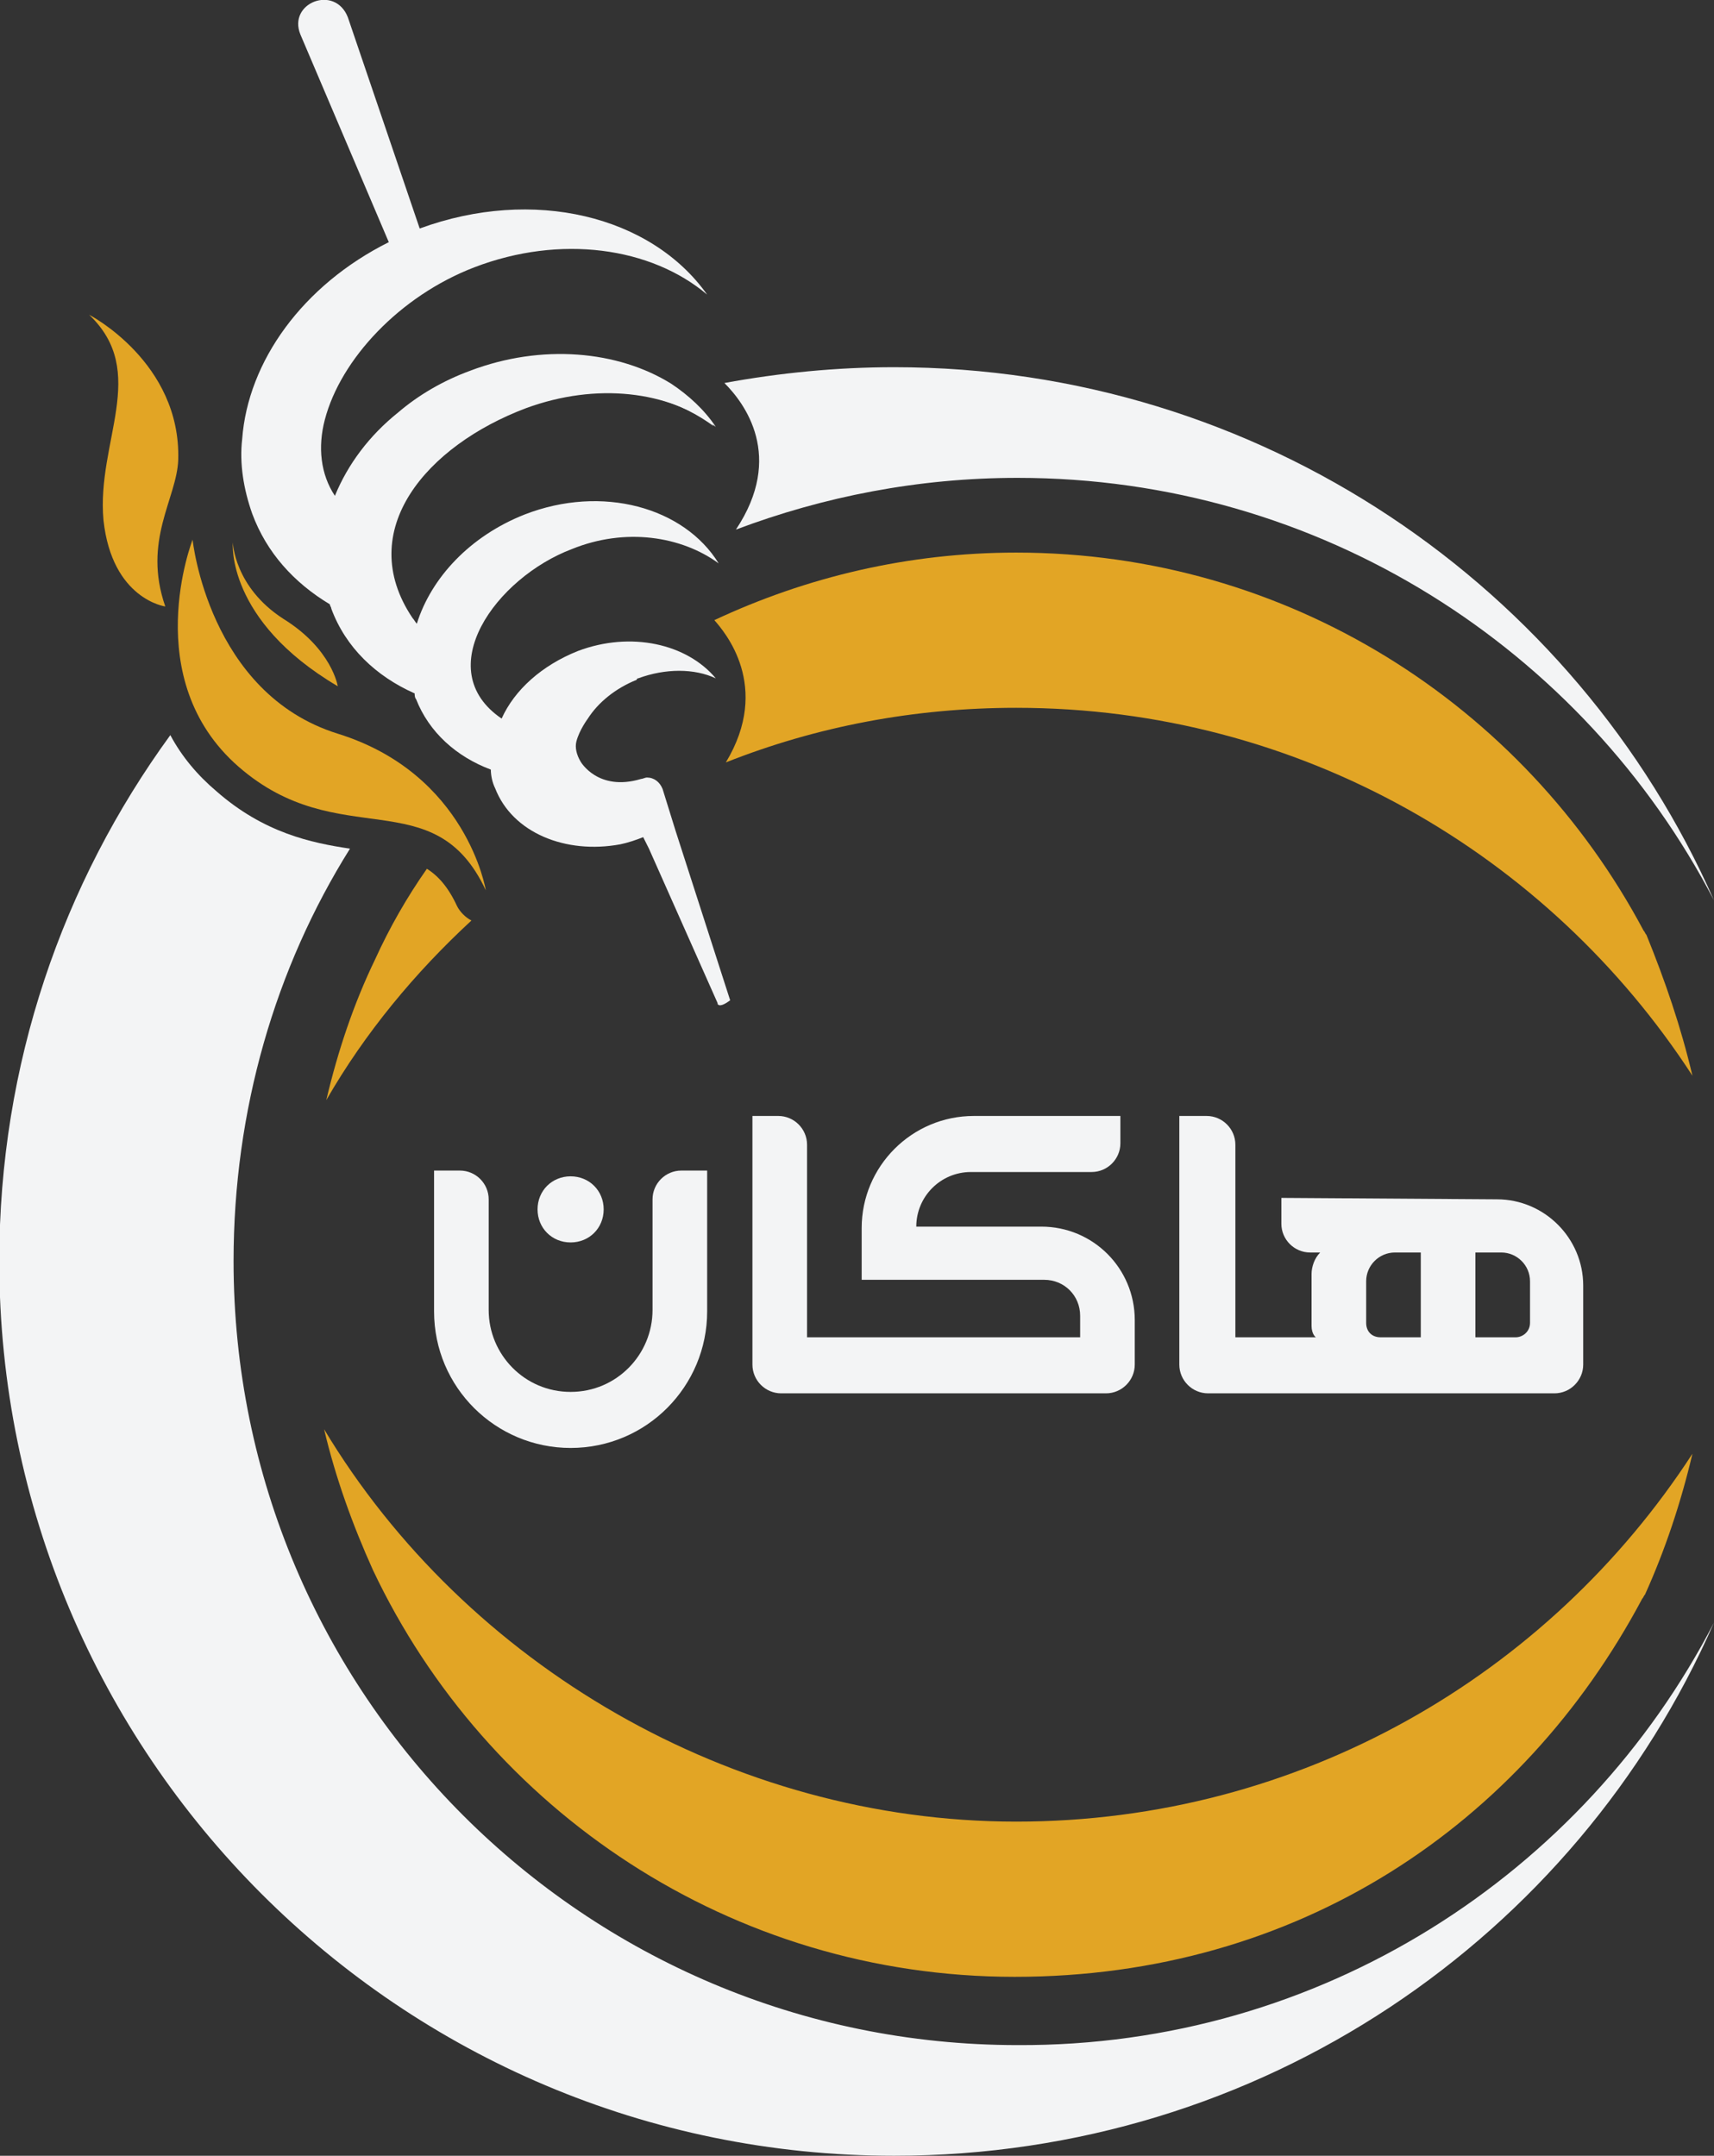 <?xml version="1.0" encoding="UTF-8"?>
<svg id="Layer_2" data-name="Layer 2" xmlns="http://www.w3.org/2000/svg" viewBox="0 0 23.85 30">
  <rect x="0" y="0" width="23.85" height="30" fill="#333333" stroke="none"/>
  <g id="Layer_1-2" data-name="Layer 1">
    <g>
      <path d="m23.85,12.53c-1.82-3.5-5.48-5.88-9.69-5.88-1.38,0-2.7.26-3.92.72.68-1.02.12-1.76-.16-2.04.76-.14,1.56-.22,2.36-.22,5.1,0,9.49,3.06,11.41,7.42Z" style="fill: #f3f4f5; fill-rule: evenodd;"/>
      <path d="m9.93,5.93c-.22-.16-.48-.3-.78-.38.12-.04.22-.06.34-.08.16.12.32.28.44.46Z" style="fill: #f3f4f5; fill-rule: evenodd;"/>
      <path d="m23.85,22.58c-1.92,4.38-6.3,7.42-11.41,7.42-6.88,0-12.45-5.58-12.45-12.45,0-2.74.88-5.26,2.38-7.32.16.3.38.56.64.78.66.58,1.32.72,1.86.8-1.04,1.66-1.62,3.64-1.62,5.74,0,6.02,4.88,10.91,10.91,10.91,4.22.02,7.88-2.38,9.69-5.88Z" style="fill: #f3f4f5; fill-rule: evenodd;"/>
      <g>
        <path d="m6.56,12.81c-.78.72-1.48,1.56-2.02,2.5.16-.68.38-1.34.68-1.96h0c.2-.44.44-.86.72-1.26.16.1.3.26.42.52.04.08.12.16.2.2Z" style="fill: #e2a525; fill-rule: evenodd;"/>
        <path d="m23.55,14.97c-2-3.08-5.46-5.12-9.41-5.12-1.42,0-2.78.26-4.04.76.64-1.06-.02-1.82-.16-1.98,1.28-.6,2.7-.94,4.2-.94,3.78,0,7.06,2.12,8.73,5.26.02.02.02.04.04.06.26.64.48,1.28.64,1.96Z" style="fill: #e2a525; fill-rule: evenodd;"/>
        <path d="m23.55,20.23c-2,3.08-5.46,5.12-9.41,5.12s-7.66-2.18-9.63-5.46c.16.68.4,1.34.68,1.96h0c1.58,3.34,4.98,5.66,8.93,5.66s7.06-2.12,8.73-5.26c.02-.02.02-.04.04-.06.28-.62.5-1.28.66-1.96Z" style="fill: #e2a525; fill-rule: evenodd;"/>
      </g>
      <g>
        <path d="m7.94,19.37h0c-.64,0-1.14-.52-1.14-1.14v-1.54c0-.22-.18-.4-.4-.4h-.36v1.96c0,1.06.86,1.9,1.9,1.9h0c1.06,0,1.9-.86,1.9-1.9v-1.96h-.36c-.22,0-.4.18-.4.4v1.54c0,.62-.5,1.14-1.14,1.14Z" style="fill: #f3f4f5;"/>
        <path d="m7.94,16.37h0c-.26,0-.46.2-.46.46h0c0,.26.2.46.46.46h0c.26,0,.46-.2.46-.46h0c0-.26-.2-.46-.46-.46Z" style="fill: #f3f4f5;"/>
        <path d="m13.55,15.53c-.86,0-1.56.7-1.56,1.56v.72h2.54c.28,0,.5.22.5.5v.3h-3.8v-2.68c0-.22-.18-.4-.4-.4h-.36v3.46c0,.22.18.4.4.4h4.52c.22,0,.4-.18.4-.4v-.62c0-.72-.58-1.3-1.3-1.3h-1.74c0-.42.34-.76.76-.76h1.68c.22,0,.4-.18.4-.4v-.38h-2.04Z" style="fill: #f3f4f5;"/>
        <path d="m17.83,16.67v.36c0,.22.18.4.4.4h.14c-.08.08-.12.2-.12.3v.72c0,.12.06.16.06.16h-1.12v-2.68c0-.22-.18-.4-.4-.4h-.38v3.46c0,.22.18.4.4.4h4.82c.22,0,.4-.18.4-.4v-1.1c0-.66-.54-1.2-1.2-1.2l-3-.02h0Zm1.18,1.74v-.58c0-.22.18-.4.4-.4h.36v1.18h-.56c-.12,0-.2-.08-.2-.2Zm1.52.2v-1.18h.36c.22,0,.4.18.4.4v.58c0,.12-.1.2-.2.2h-.56Z" style="fill: #f3f4f5;"/>
      </g>
      <g>
        <path d="m8.1,9.99c-.06.1-.12.22-.16.32.02-.16.14-.3.16-.32Z" style="fill: #f3f4f5; fill-rule: evenodd;"/>
        <path d="m9.99,13.97l-.96-2.16-.08-.16c-.1.04-.22.08-.32.1-.76.14-1.5-.16-1.74-.78-.04-.08-.06-.18-.06-.26-.48-.18-.86-.52-1.04-.98-.02-.02-.02-.06-.02-.08-.54-.24-.96-.64-1.16-1.18,0-.02-.02-.04-.02-.06-.5-.3-.88-.72-1.08-1.26-.12-.34-.18-.7-.14-1.04.08-1.08.84-2.14,2.04-2.74L4.18.48c-.18-.44.48-.7.66-.24l1,2.94c1.58-.58,3.22-.18,4,.92-.78-.66-2.04-.84-3.24-.38-1.04.4-1.86,1.28-2.08,2.12-.1.38-.06.76.14,1.06.18-.44.48-.84.88-1.16.28-.24.62-.44,1-.58,1-.38,2.06-.28,2.8.18.24.16.46.36.62.6-.66-.5-1.66-.62-2.64-.26-1.38.52-2.4,1.7-1.58,2.92.02.02.04.06.06.08.2-.64.74-1.22,1.5-1.52,1.08-.42,2.22-.1,2.7.68-.52-.38-1.3-.5-2.04-.2-1.06.4-1.98,1.68-.98,2.36.18-.4.56-.74,1.06-.94.74-.28,1.52-.1,1.92.38-.3-.14-.7-.14-1.08,0,0,0-.02,0-.02.02h0c-.3.12-.54.32-.68.54h0s-.12.16-.16.32h0c-.02.08,0,.18.06.28,0,0,.24.42.84.24.02,0,.06-.02.08-.02.1,0,.18.06.22.16l.18.58h0l.76,2.36c-.08.06-.16.1-.18.04Z" style="fill: #f3f4f5; fill-rule: evenodd;"/>
      </g>
      <path d="m1.24,4.38s1.28.66,1.24,2.02c-.02.54-.5,1.12-.18,2.04,0,0-.74-.1-.86-1.2-.1-1.1.64-2.06-.2-2.86Z" style="fill: #e2a525; fill-rule: evenodd;"/>
      <path d="m2.68,7.51s-.76,1.94.64,3.16c1.4,1.22,2.72.18,3.44,1.72,0,0-.26-1.62-2.06-2.18s-2.02-2.7-2.02-2.7Z" style="fill: #e2a525; fill-rule: evenodd;"/>
      <path d="m3.24,7.55s-.1,1.08,1.46,2c0,0-.08-.52-.76-.94-.68-.44-.7-1.06-.7-1.06Z" style="fill: #e2a525; fill-rule: evenodd;"/>
    </g>
  </g>
</svg>
